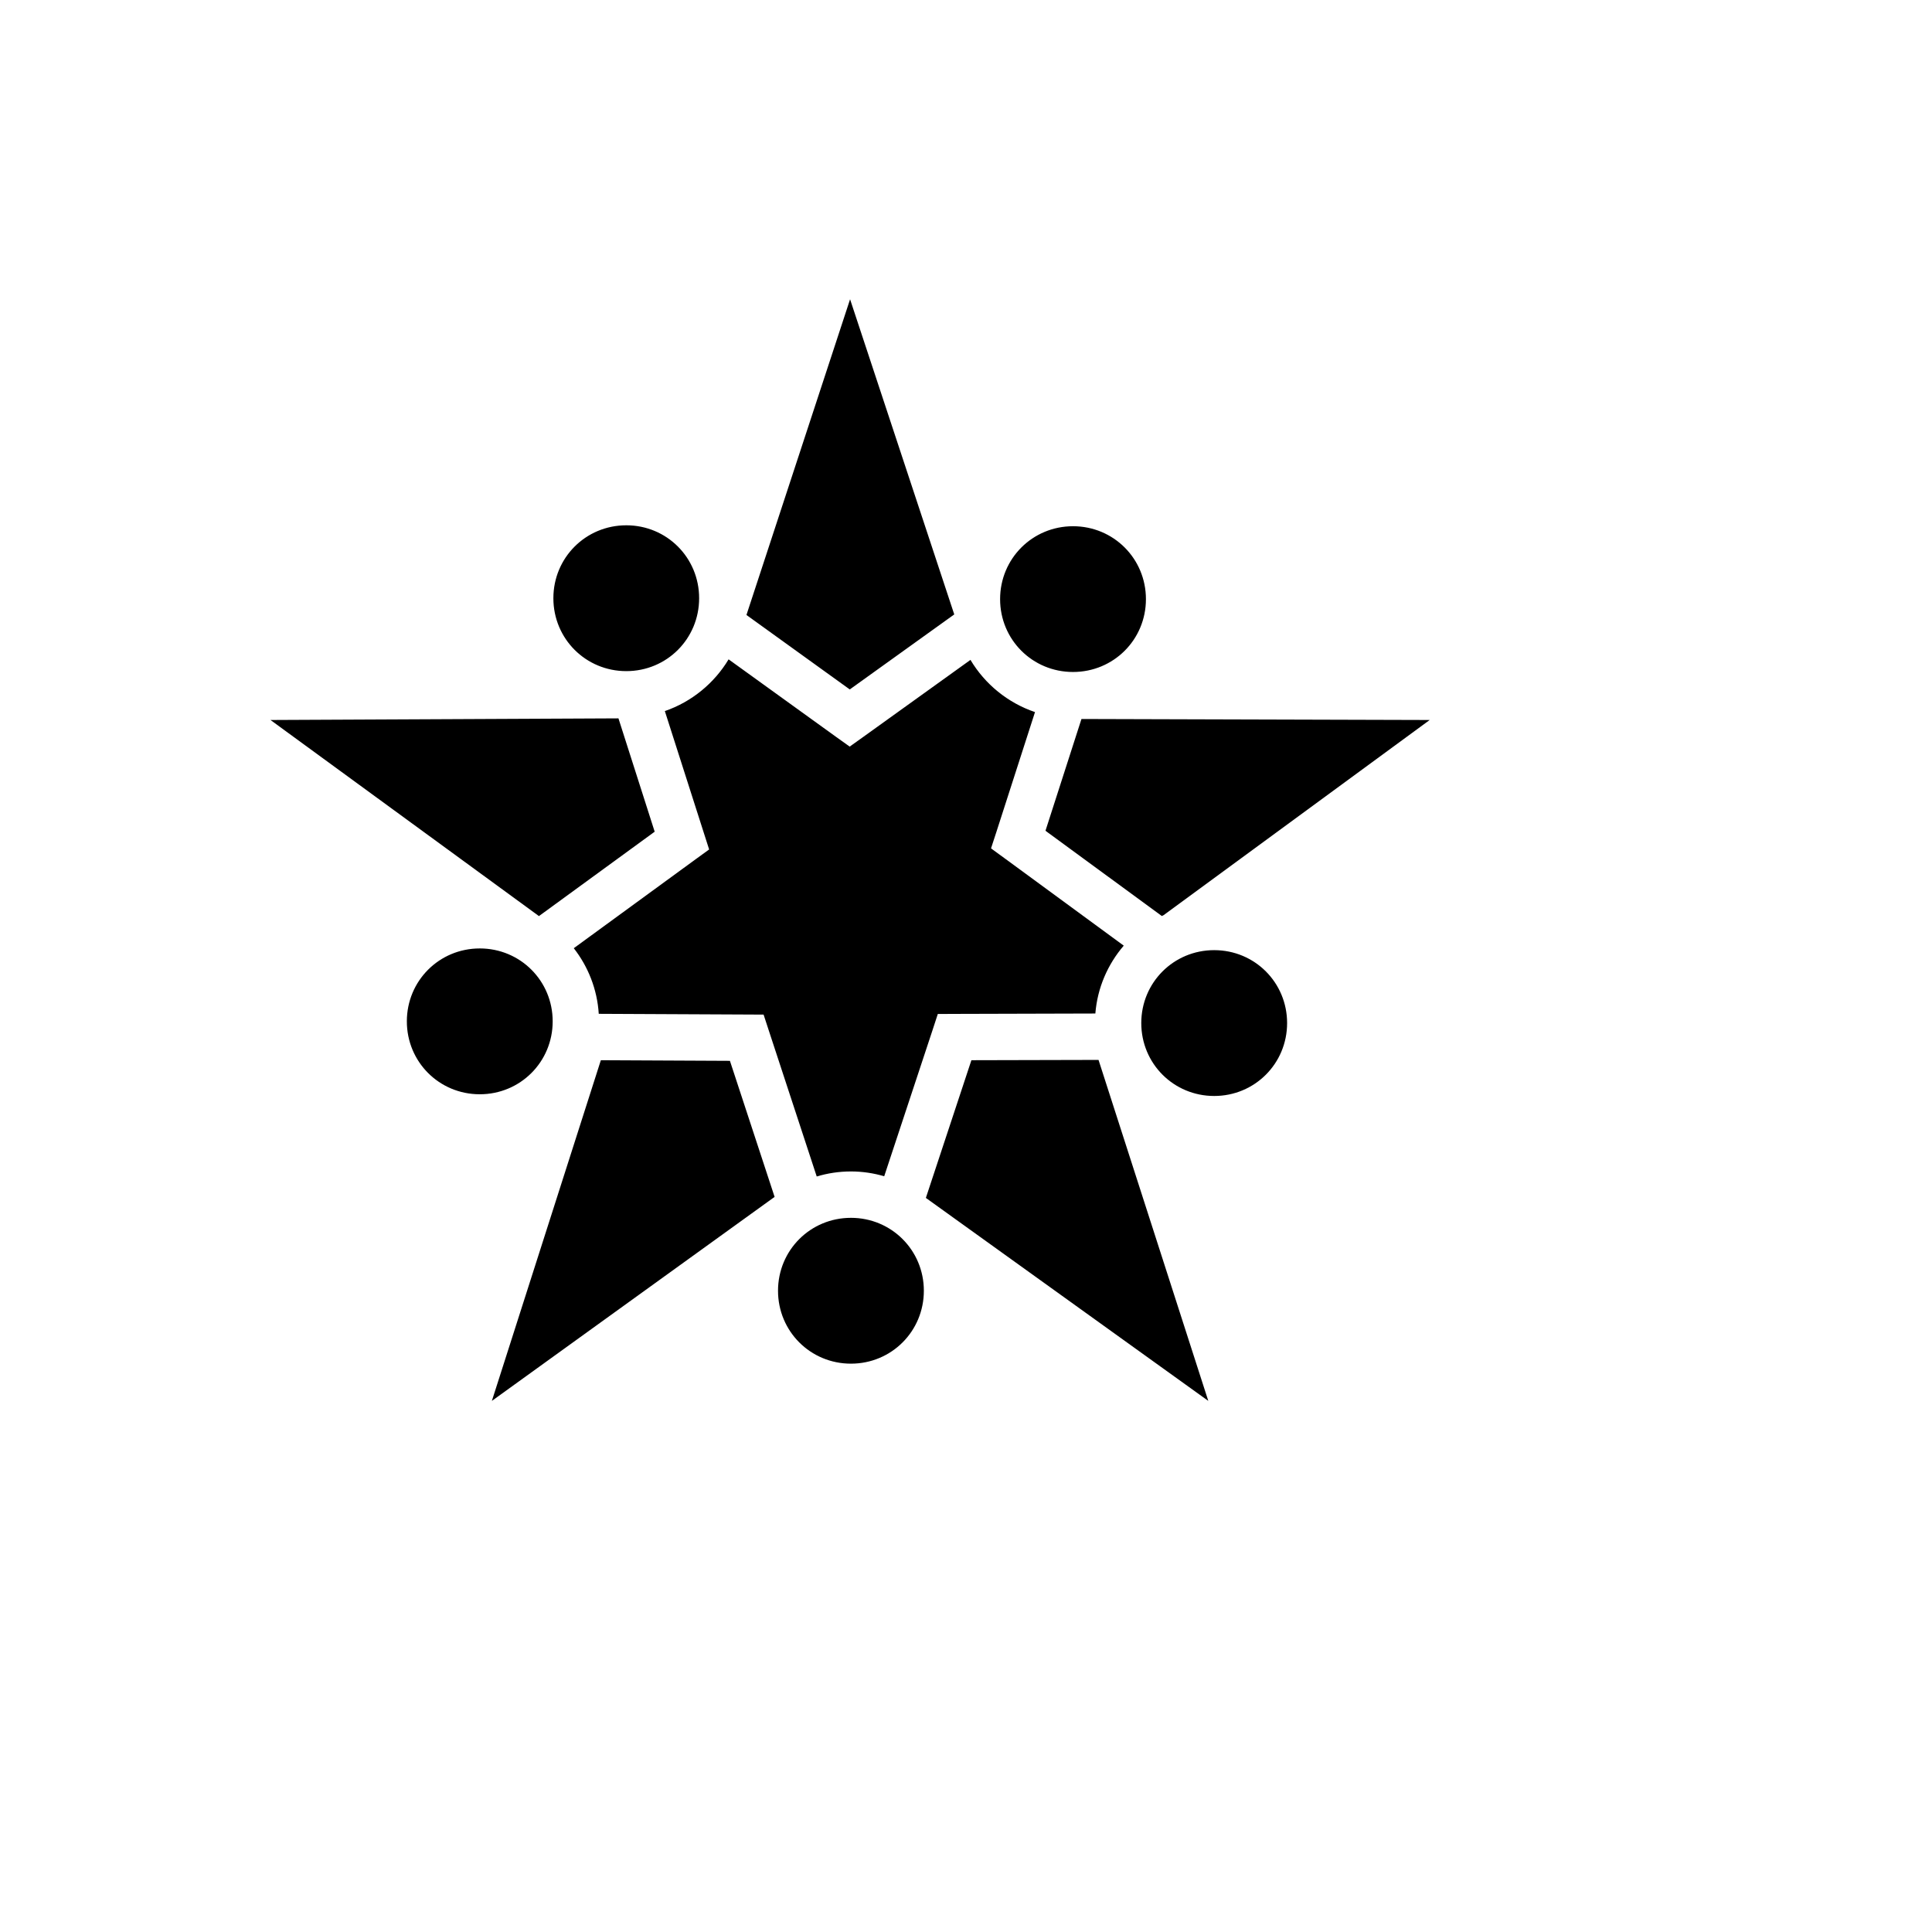<svg xmlns="http://www.w3.org/2000/svg" version="1.1" xmlns:xlink="http://www.w3.org/1999/xlink" width="100%" height="100%" id="svgWorkerArea" viewBox="-25 -25 625 625" xmlns:idraw="https://idraw.muisca.co" style="background: white;"><defs id="defsdoc"><pattern id="patternBool" x="0" y="0" width="10" height="10" patternUnits="userSpaceOnUse" patternTransform="rotate(35)"><circle cx="5" cy="5" r="4" style="stroke: none;fill: #ff000070;"></circle></pattern></defs><g id="fileImp-132330915" class="cosito"><path id="pathImp-842051180" fill="#000" class="grouped" d="M250 71.81C250 71.81 216.475 173.943 216.475 173.943 216.475 173.943 249.9 198.033 249.9 198.033 249.9 198.033 283.7 173.767 283.7 173.767 283.7 173.767 249.998 71.81 249.998 71.81 249.998 71.81 250 71.81 250 71.81M177.604 144.934C164.492 144.934 154.017 155.408 154.017 168.522 154.017 181.635 164.492 192.109 177.605 192.109 190.72 192.109 201.169 181.635 201.169 168.521 201.169 155.406 190.72 144.933 177.606 144.933 177.606 144.933 177.604 144.934 177.604 144.934M322.119 145.235C309.005 145.235 298.531 155.708 298.531 168.822 298.531 181.935 309.005 192.386 322.119 192.386 335.234 192.386 345.707 181.936 345.707 168.822 345.707 155.708 335.234 145.234 322.119 145.234 322.119 145.234 322.119 145.235 322.119 145.235M210.703 188.295C206.05 196.044 198.742 202.046 190.076 205.033 190.076 205.033 202.749 244.631 202.749 244.631 202.749 244.631 204.405 249.8 204.405 249.8 204.405 249.8 200.013 252.987 200.013 252.987 200.013 252.987 160.618 281.744 160.618 281.744 165.253 287.69 168.196 295.014 168.696 302.972 168.696 302.972 216.601 303.197 216.601 303.197 216.601 303.197 222.021 303.224 222.021 303.224 222.021 303.224 223.703 308.367 223.703 308.367 223.703 308.367 239.209 355.595 239.209 355.595 242.718 354.535 246.433 353.963 250.275 353.963 254.01 353.963 257.618 354.517 261.041 355.519 261.041 355.519 276.7 308.167 276.7 308.167 276.7 308.167 278.38 303.024 278.38 303.024 278.38 303.024 283.8 302.997 283.8 302.997 283.8 302.997 329.346 302.872 329.346 302.872 330.013 294.529 333.366 286.934 338.531 280.916 338.531 280.916 299.962 252.635 299.962 252.635 299.962 252.635 295.596 249.449 295.596 249.449 295.596 249.449 297.276 244.305 297.276 244.305 297.276 244.305 309.822 205.359 309.822 205.359 301.034 202.38 293.626 196.328 288.944 188.473 288.944 188.472 254.266 213.389 254.266 213.389 254.266 213.389 249.873 216.526 249.873 216.526 249.873 216.526 245.483 213.389 245.483 213.389 245.483 213.389 210.703 188.296 210.703 188.296 210.703 188.296 210.703 188.295 210.703 188.295M175.07 207.39C175.07 207.39 62.5 207.918 62.5 207.918 62.5 207.918 149.349 271.354 149.349 271.354 149.349 271.354 186.789 244.053 186.789 244.053 186.789 244.053 175.069 207.392 175.069 207.392 175.069 207.392 175.07 207.39 175.07 207.39M324.853 207.591C324.853 207.591 313.209 243.751 313.209 243.751 313.209 243.751 350.851 271.329 350.851 271.329 351.043 271.236 351.236 271.145 351.429 271.053 351.429 271.053 437.5 207.918 437.5 207.918 437.5 207.918 324.854 207.593 324.854 207.593 324.854 207.593 324.853 207.591 324.853 207.591M130.203 281.82C117.088 281.818 106.615 292.293 106.615 305.406 106.615 318.521 117.088 328.994 130.203 328.994 143.317 328.994 153.791 318.521 153.791 305.406 153.791 292.293 143.317 281.818 130.203 281.818 130.203 281.818 130.203 281.82 130.203 281.82M367.789 282.371C354.674 282.371 344.201 292.844 344.201 305.959 344.201 319.073 354.674 329.547 367.789 329.547 380.903 329.547 391.377 319.073 391.377 305.959 391.377 292.844 380.903 282.372 367.789 282.372 367.789 282.372 367.789 282.371 367.789 282.371M330.374 317.879C330.374 317.879 289.247 317.979 289.247 317.979 289.247 317.979 274.517 362.521 274.517 362.521 274.517 362.521 365.882 428.19 365.882 428.19 365.882 428.19 330.373 317.878 330.373 317.878 330.373 317.878 330.374 317.879 330.374 317.879M169.374 317.979C169.374 317.979 134.118 428.19 134.118 428.19 134.118 428.19 225.584 362.193 225.584 362.193 225.584 362.193 211.13 318.179 211.13 318.179 211.13 318.179 169.375 317.979 169.375 317.979 169.375 317.979 169.374 317.979 169.374 317.979M250.275 368.969C237.162 368.969 226.688 379.442 226.688 392.557 226.688 405.67 237.162 416.144 250.276 416.144 263.392 416.144 273.865 405.67 273.865 392.556 273.865 379.441 263.392 368.967 250.277 368.967 250.277 368.967 250.275 368.969 250.275 368.969"></path></g></svg>